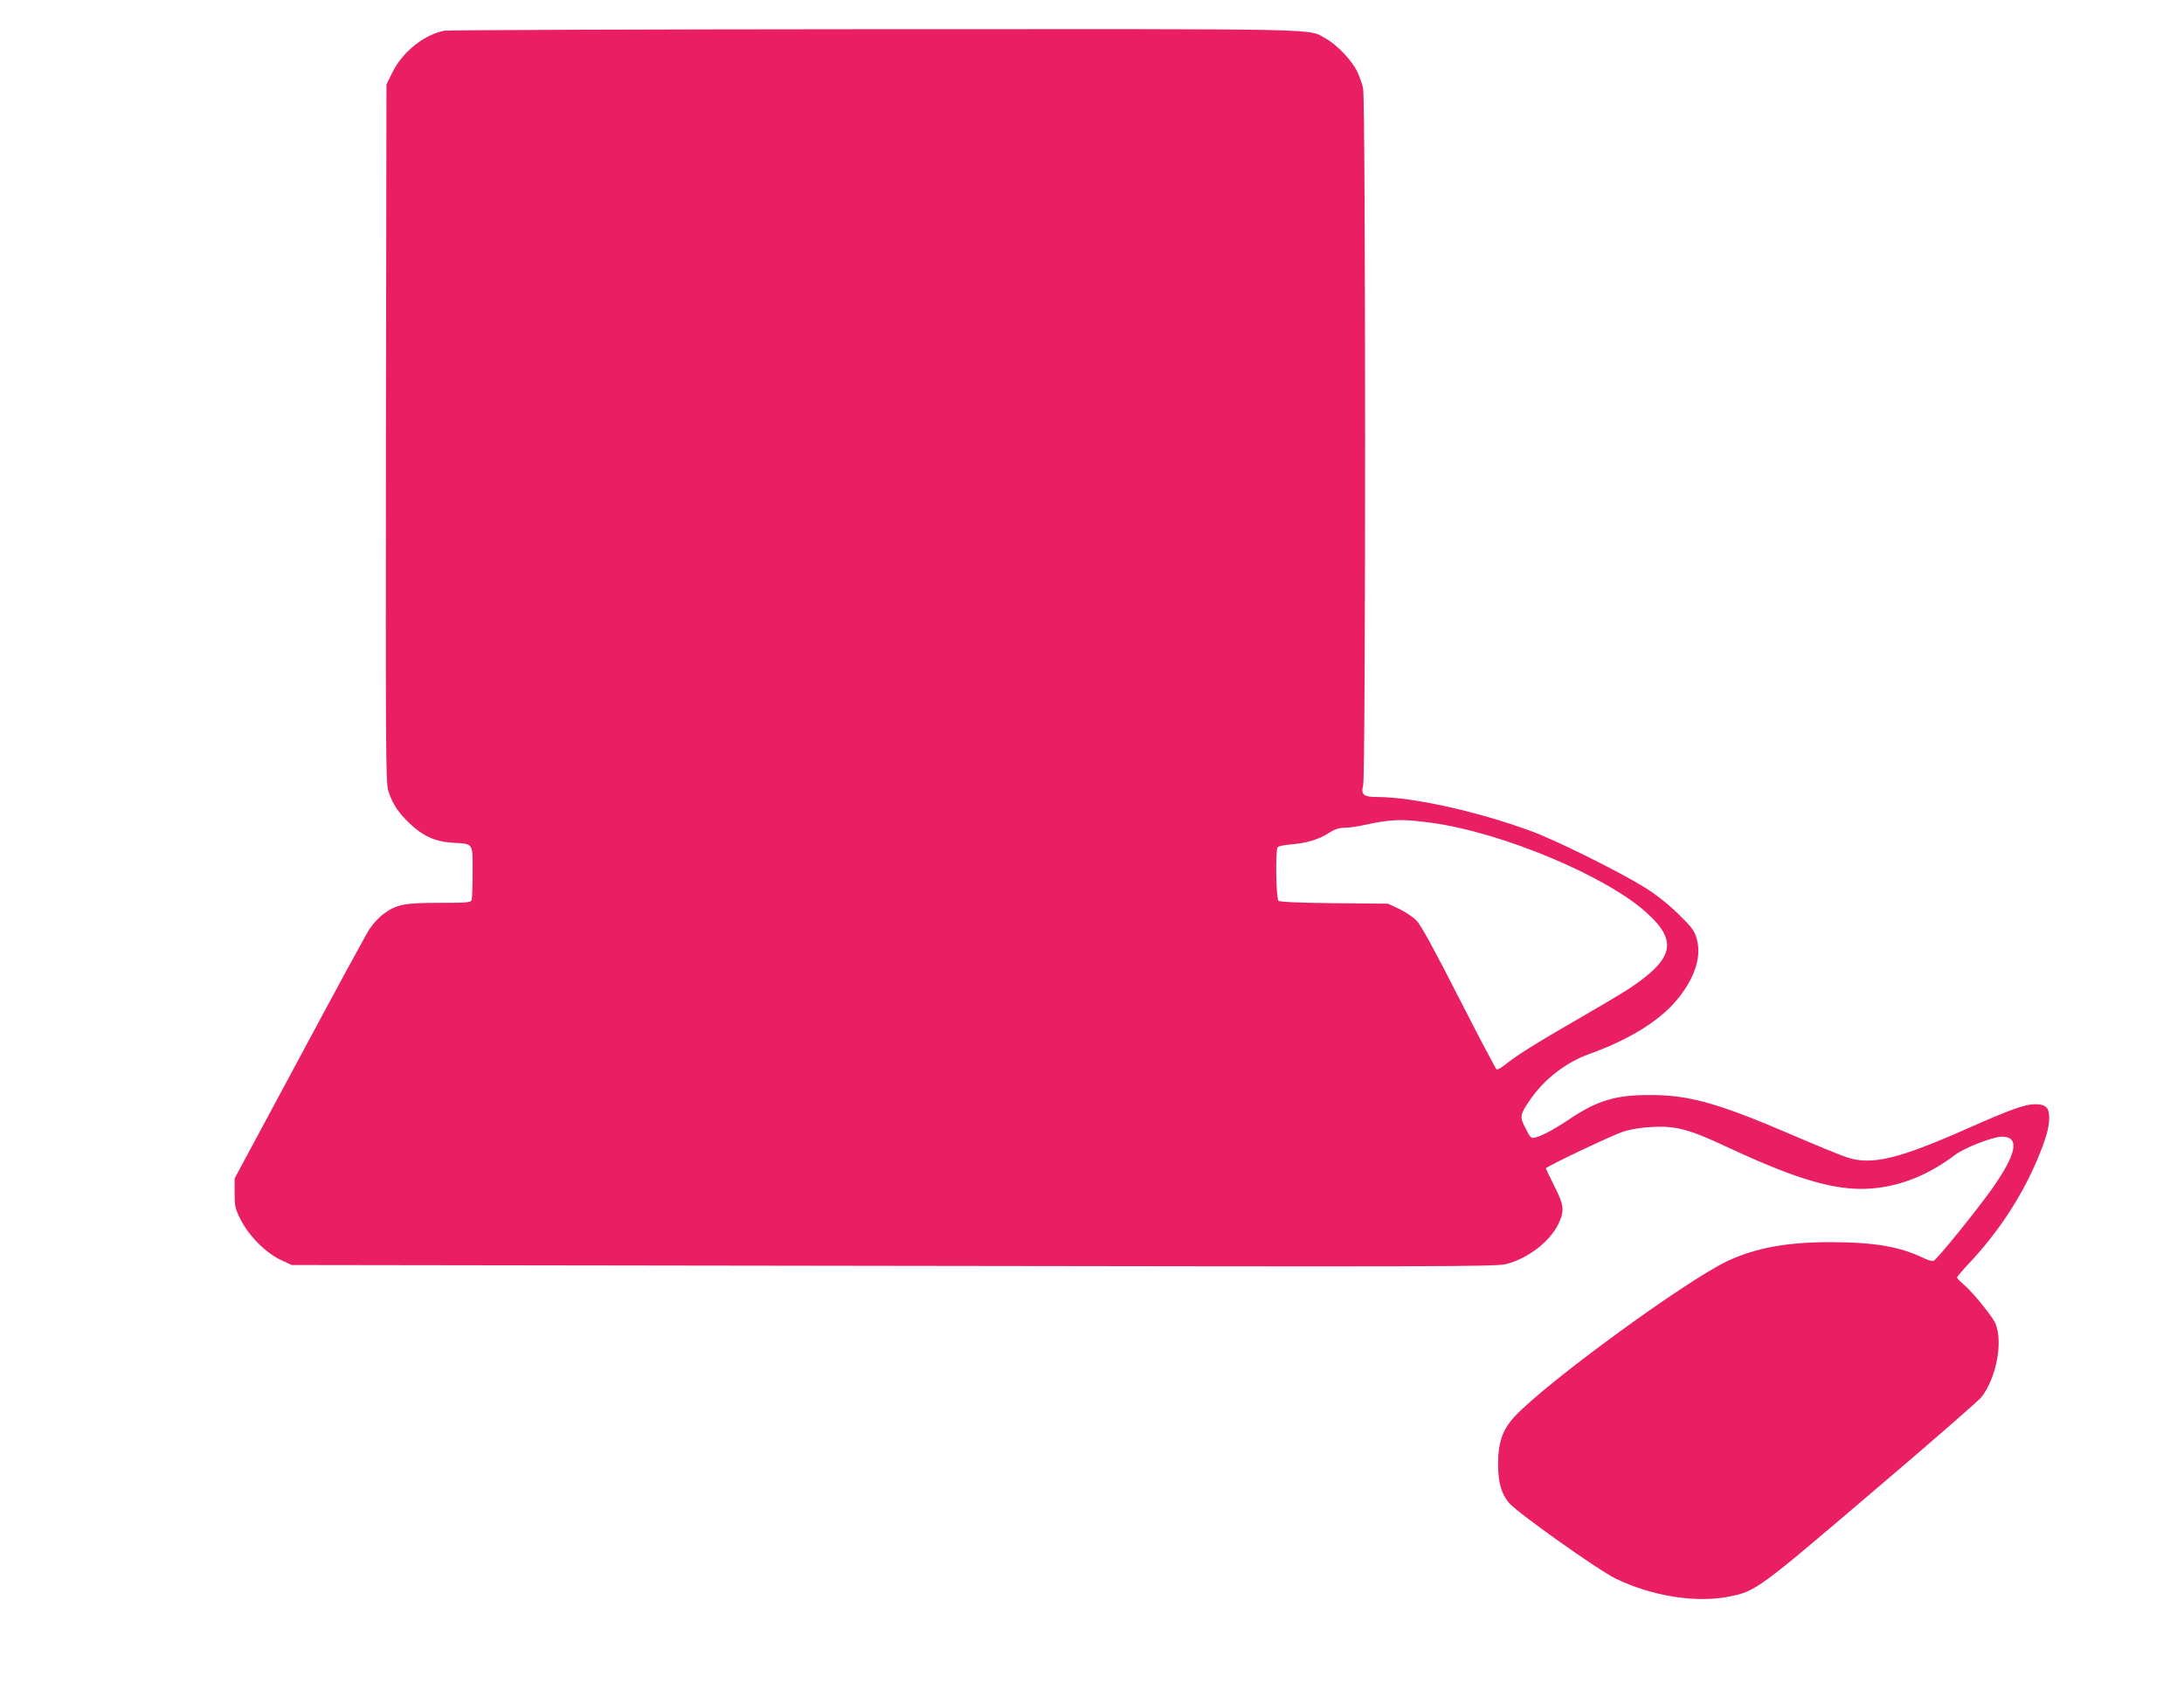<?xml version="1.0" standalone="no"?>
<!DOCTYPE svg PUBLIC "-//W3C//DTD SVG 20010904//EN"
 "http://www.w3.org/TR/2001/REC-SVG-20010904/DTD/svg10.dtd">
<svg version="1.0" xmlns="http://www.w3.org/2000/svg"
 width="1280pt" height="986pt" viewBox="0 0 1280 986"
 preserveAspectRatio="xMidYMid meet">
<g transform="translate(0,986) scale(0.1,-0.1)"
fill="#e91e63" stroke="none">
<path d="M2603 9680 c-119 -24 -245 -125 -304 -246 l-34 -69 -3 -2044 c-2
-1876 -1 -2049 14 -2096 25 -76 58 -126 124 -189 80 -76 152 -108 255 -114
121 -7 115 2 115 -172 0 -81 -3 -155 -6 -164 -5 -14 -31 -16 -188 -16 -207 0
-252 -9 -328 -65 -27 -19 -63 -59 -82 -88 -19 -28 -204 -369 -412 -757 l-379
-705 0 -86 c0 -77 3 -91 35 -154 48 -96 147 -195 233 -236 l67 -31 3527 -5
c3267 -5 3533 -5 3592 11 128 33 258 134 306 238 35 76 32 104 -25 218 -27 55
-50 102 -50 104 0 10 391 196 455 216 43 14 108 24 170 27 136 7 215 -14 425
-112 442 -207 672 -271 887 -246 162 19 314 83 461 194 55 42 223 107 275 107
108 0 86 -104 -65 -315 -95 -132 -316 -405 -335 -412 -8 -3 -31 2 -51 12 -146
71 -292 96 -551 97 -257 0 -440 -33 -605 -110 -245 -115 -1067 -715 -1249
-912 -71 -77 -97 -151 -97 -279 0 -108 19 -174 65 -228 50 -58 522 -393 625
-443 214 -103 473 -144 668 -104 151 30 170 44 836 612 338 287 625 537 639
556 88 114 127 323 82 431 -16 40 -133 183 -184 227 -23 19 -41 38 -41 43 0 4
29 39 65 77 173 183 311 392 403 609 52 122 72 192 72 249 0 60 -20 80 -82 80
-61 0 -146 -31 -399 -143 -404 -179 -562 -217 -708 -167 -32 10 -175 69 -317
130 -438 188 -606 235 -839 234 -197 0 -305 -33 -466 -141 -85 -57 -162 -99
-201 -108 -25 -6 -29 -2 -57 54 -36 70 -34 78 28 169 83 120 208 217 347 267
246 88 430 206 531 340 92 121 125 237 97 335 -14 48 -28 67 -108 145 -60 59
-128 112 -196 155 -154 95 -526 280 -671 332 -311 114 -692 198 -894 198 -83
0 -100 14 -86 66 16 56 15 4012 0 4086 -6 29 -23 75 -36 102 -33 65 -120 156
-181 189 -112 61 68 57 -2647 56 -1364 -1 -2499 -5 -2522 -9z m5787 -4641
c416 -57 1029 -314 1264 -530 180 -164 155 -268 -105 -441 -46 -30 -181 -110
-299 -178 -235 -135 -362 -214 -427 -267 -23 -19 -47 -32 -52 -29 -5 4 -105
193 -221 420 -144 283 -222 425 -247 451 -20 21 -66 52 -102 69 l-66 31 -315
3 c-202 2 -319 7 -327 14 -14 12 -19 294 -5 314 4 6 41 14 84 17 90 8 156 28
219 68 32 21 59 29 90 29 24 0 76 7 114 16 155 34 221 37 395 13z"/>
</g>
</svg>
